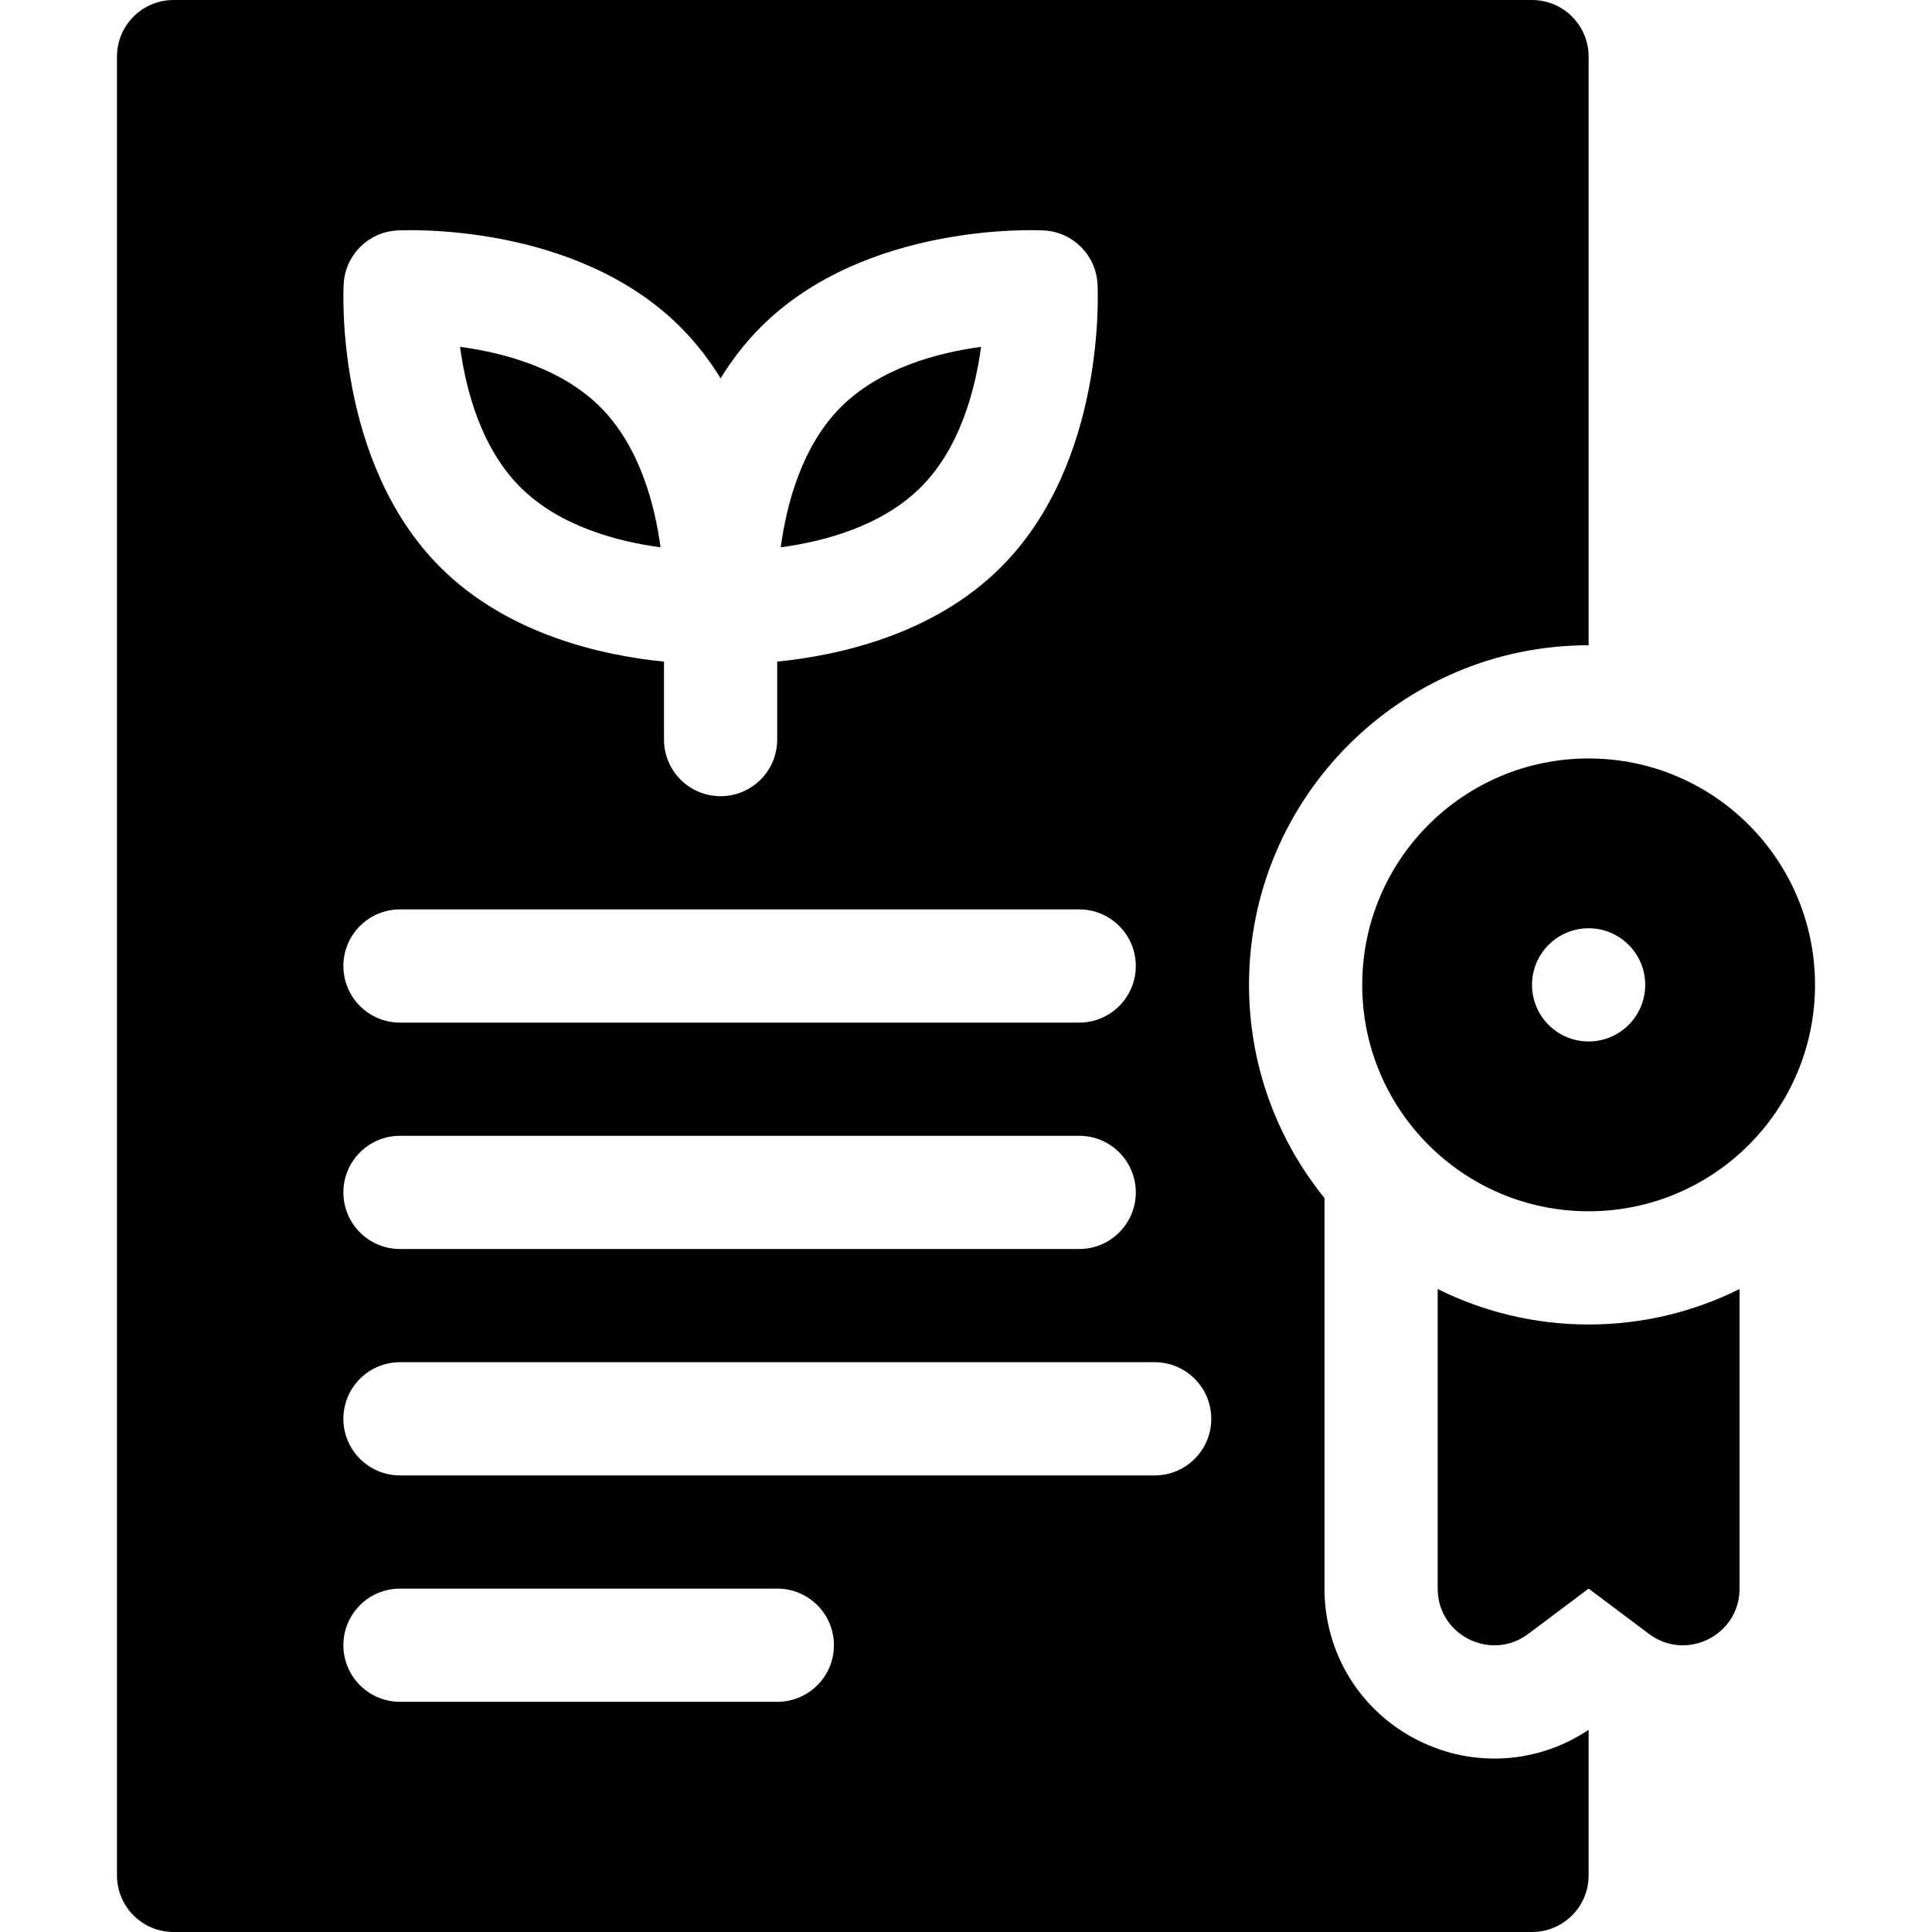 <?xml version="1.0" encoding="utf-8"?>
<svg xmlns="http://www.w3.org/2000/svg" id="Capa_1" enable-background="new 0 0 512 512" height="512" viewBox="0 0 512 512" width="512">
  <g>
    <path d="m259.991 91.919c-11.373 1.532-26.747 5.554-37.15 15.957-10.368 10.368-14.395 25.778-15.937 37.17 11.373-1.532 26.747-5.554 37.15-15.957 10.369-10.368 14.395-25.777 15.937-37.17z"/>
    <path d="m175.049 145.047c-1.529-11.375-5.55-26.762-15.959-37.171-10.408-10.407-25.791-14.428-37.173-15.958 1.529 11.375 5.55 26.762 15.959 37.172 10.407 10.407 25.791 14.428 37.173 15.957z"/>
    <path d="m375.875 461.249c-15.344-7.672-24.875-23.094-24.875-40.249v-103.501c-12.5-15.457-20-35.117-20-56.499 0-49.626 40.374-90 90-90v-156c0-8.284-6.716-15-15-15h-360c-8.284 0-15 6.716-15 15v482c0 8.284 6.716 15 15 15h360c8.284 0 15-6.716 15-15v-38.581c-13.448 9.009-30.517 10.135-45.125 2.83zm-284.796-386.02c.422-7.634 6.518-13.729 14.151-14.15 1.913-.104 47.222-2.268 75.072 25.584 4.202 4.202 7.717 8.803 10.662 13.59 2.946-4.788 6.461-9.389 10.663-13.591 27.851-27.85 73.164-25.689 75.072-25.583 7.634.421 13.729 6.517 14.151 14.15.105 1.915 2.268 47.222-25.584 75.073-17.949 17.949-43.14 23.429-59.303 25.031v20.667c0 8.284-6.716 15-15 15s-15-6.716-15-15v-20.666c-16.162-1.602-41.352-7.082-59.302-25.031-27.849-27.852-25.687-73.158-25.582-75.074zm14.921 165.771h180c8.284 0 15 6.716 15 15s-6.716 15-15 15h-180c-8.284 0-15-6.716-15-15s6.716-15 15-15zm0 60h180c8.284 0 15 6.716 15 15s-6.716 15-15 15h-180c-8.284 0-15-6.716-15-15s6.716-15 15-15zm100 150h-100c-8.284 0-15-6.716-15-15s6.716-15 15-15h100c8.284 0 15 6.716 15 15s-6.716 15-15 15zm100-60h-200c-8.284 0-15-6.716-15-15s6.716-15 15-15h200c8.284 0 15 6.716 15 15s-6.716 15-15 15z"/>
    <path d="m381 341.606v79.394c0 12.361 14.111 19.416 24 12l16-12 16 12c9.889 7.416 24 .361 24-12v-79.394c-12.057 6.008-25.639 9.394-40 9.394s-27.943-3.387-40-9.394z"/>
    <path d="m421 201c-33.137 0-60 26.863-60 60s26.863 60 60 60 60-26.863 60-60-26.863-60-60-60zm0 75c-8.284 0-15-6.716-15-15s6.716-15 15-15 15 6.716 15 15-6.716 15-15 15z"/>
  </g>
</svg>